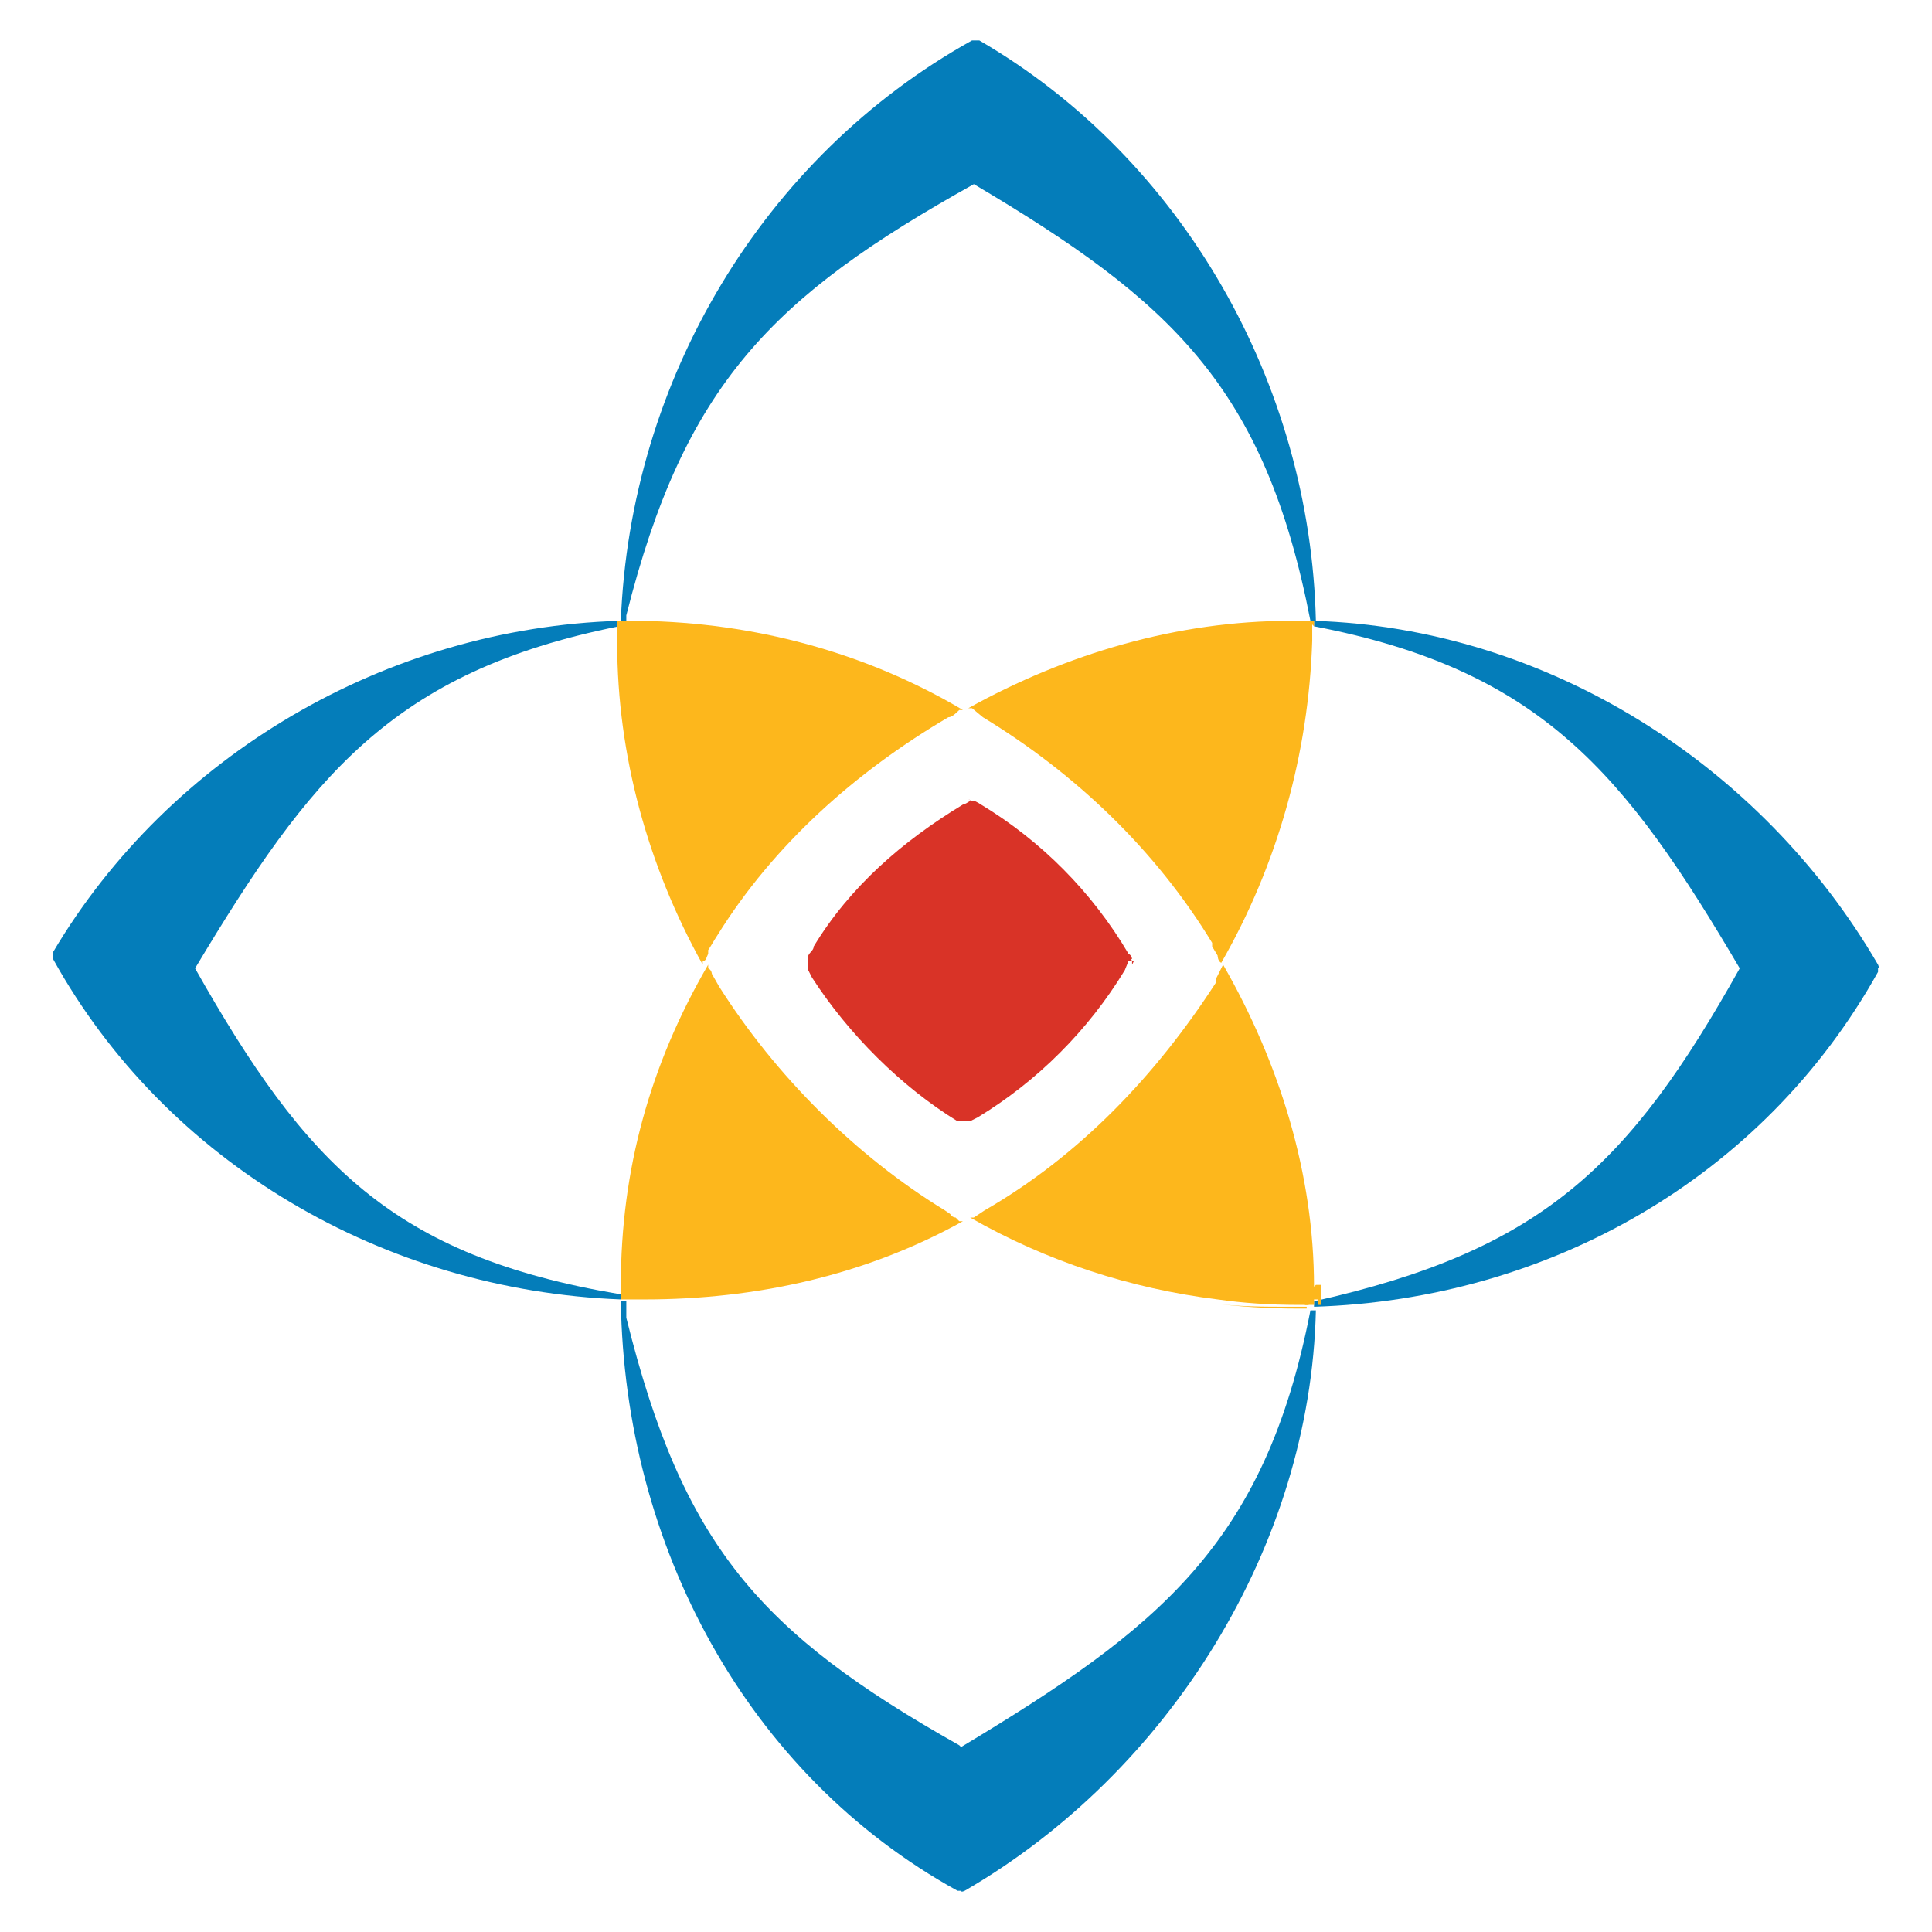<svg width="29" height="29" viewBox="0 0 29 29" fill="none" xmlns="http://www.w3.org/2000/svg">
<path d="M9.401 9.237C10.275 5.768 11.586 4.457 14.618 2.764C17.567 4.512 18.987 5.796 19.67 9.319H19.752C19.67 5.768 17.758 2.382 14.7 0.607H14.645H14.59C11.45 2.354 9.456 5.714 9.319 9.319H9.401V9.264V9.237Z" fill="#047DBA"/>
<path d="M14.399 26.197C11.395 24.503 10.248 23.192 9.401 19.779V19.533H9.319C9.374 23.192 11.204 26.634 14.372 28.381H14.426C14.426 28.409 14.481 28.381 14.481 28.381C17.54 26.606 19.67 23.22 19.752 19.669H19.67C18.987 23.192 17.376 24.449 14.426 26.224L14.399 26.197Z" fill="#047DBA"/>
<path d="M28.19 14.48C26.442 11.476 23.219 9.428 19.724 9.319V9.401C23.137 10.056 24.394 11.613 26.114 14.535C24.448 17.512 23.137 18.768 19.724 19.533V19.615C23.247 19.505 26.469 17.676 28.19 14.589V14.535C28.217 14.535 28.19 14.48 28.19 14.48Z" fill="#047DBA"/>
<path d="M9.291 19.424C5.905 18.85 4.594 17.485 2.928 14.535C4.649 11.667 5.878 10.083 9.291 9.401V9.319C5.796 9.428 2.546 11.34 0.798 14.289V14.344V14.398C2.491 17.457 5.768 19.369 9.319 19.505V19.424H9.291Z" fill="#047DBA"/>
<path d="M14.18 18.195L14.264 18.25C14.264 18.25 14.208 18.25 14.18 18.195Z" fill="#FDB71C"/>
<path d="M19.614 19.615H19.369C18.959 19.615 18.577 19.615 18.167 19.56C18.604 19.615 19.041 19.642 19.478 19.642H19.614C19.614 19.642 19.596 19.642 19.56 19.642H19.614V19.615Z" fill="#FDB71C"/>
<path d="M19.643 19.533H19.587V19.589H19.643V19.505V19.533Z" fill="#FDB71C"/>
<path d="M14.535 11.995C14.535 11.995 14.618 12.05 14.646 12.05L14.535 11.995Z" fill="#D93327"/>
<path d="M16.993 14.48C16.993 14.48 16.993 14.48 16.993 14.426L16.939 14.316C16.939 14.316 16.939 14.371 16.993 14.398C16.993 14.398 16.993 14.344 16.939 14.316C16.392 13.388 15.628 12.623 14.726 12.077C14.726 12.077 14.644 12.022 14.617 12.022H14.562C14.562 12.022 14.48 12.077 14.453 12.077C13.552 12.623 12.76 13.306 12.214 14.207C12.214 14.262 12.159 14.289 12.132 14.344V14.426V14.508C12.132 14.508 12.132 14.508 12.132 14.562L12.187 14.671C12.733 15.518 13.525 16.31 14.371 16.829C14.371 16.829 14.371 16.829 14.426 16.829C14.426 16.829 14.426 16.829 14.48 16.829H14.562L14.672 16.774C15.573 16.228 16.338 15.463 16.884 14.562L16.939 14.426C16.939 14.426 16.939 14.426 16.939 14.371V14.426H17.02L16.993 14.48ZM16.911 14.344C16.911 14.344 16.911 14.398 16.966 14.426C16.966 14.426 16.966 14.371 16.911 14.344Z" fill="#D93327"/>
<path d="M16.856 14.262C16.31 13.361 15.545 12.623 14.617 12.05C15.518 12.596 16.283 13.361 16.829 14.262H16.856Z" fill="#D93327"/>
<path d="M9.674 9.319H9.264V9.646C9.264 11.34 9.728 13.005 10.548 14.48V14.426C10.602 14.426 10.602 14.371 10.63 14.316V14.262C10.684 14.18 10.712 14.125 10.766 14.043C11.613 12.678 12.842 11.585 14.235 10.766C14.289 10.766 14.344 10.711 14.399 10.657H14.453C12.978 9.783 11.312 9.346 9.619 9.319H9.647H9.674Z" fill="#FDB71C"/>
<path d="M19.724 19.314C19.724 17.621 19.205 15.955 18.359 14.48L18.249 14.699V14.753C17.348 16.146 16.201 17.348 14.781 18.167L14.617 18.276C14.617 18.276 14.617 18.276 14.562 18.276C15.71 18.932 16.966 19.342 18.277 19.505C18.659 19.56 19.069 19.587 19.478 19.587H19.724V19.505H19.779V19.587H19.833V19.287H19.752L19.724 19.314Z" fill="#FDB71C"/>
<path d="M9.511 19.505H9.674C11.34 19.505 12.979 19.15 14.454 18.331H14.399L14.345 18.276C14.345 18.276 14.29 18.276 14.262 18.222L14.181 18.167C12.842 17.348 11.641 16.146 10.794 14.808L10.685 14.617C10.685 14.617 10.685 14.562 10.63 14.535V14.48C9.756 15.982 9.319 17.566 9.319 19.287V19.505H9.538H9.511Z" fill="#FDB71C"/>
<path d="M19.724 9.401V9.319H19.369C17.676 9.319 16.01 9.81 14.535 10.63H14.59L14.754 10.766C16.146 11.613 17.348 12.76 18.195 14.153V14.207L18.277 14.344C18.277 14.344 18.277 14.426 18.331 14.453C19.178 12.978 19.642 11.312 19.697 9.619V9.373L19.724 9.401Z" fill="#FDB71C"/>
</svg>
